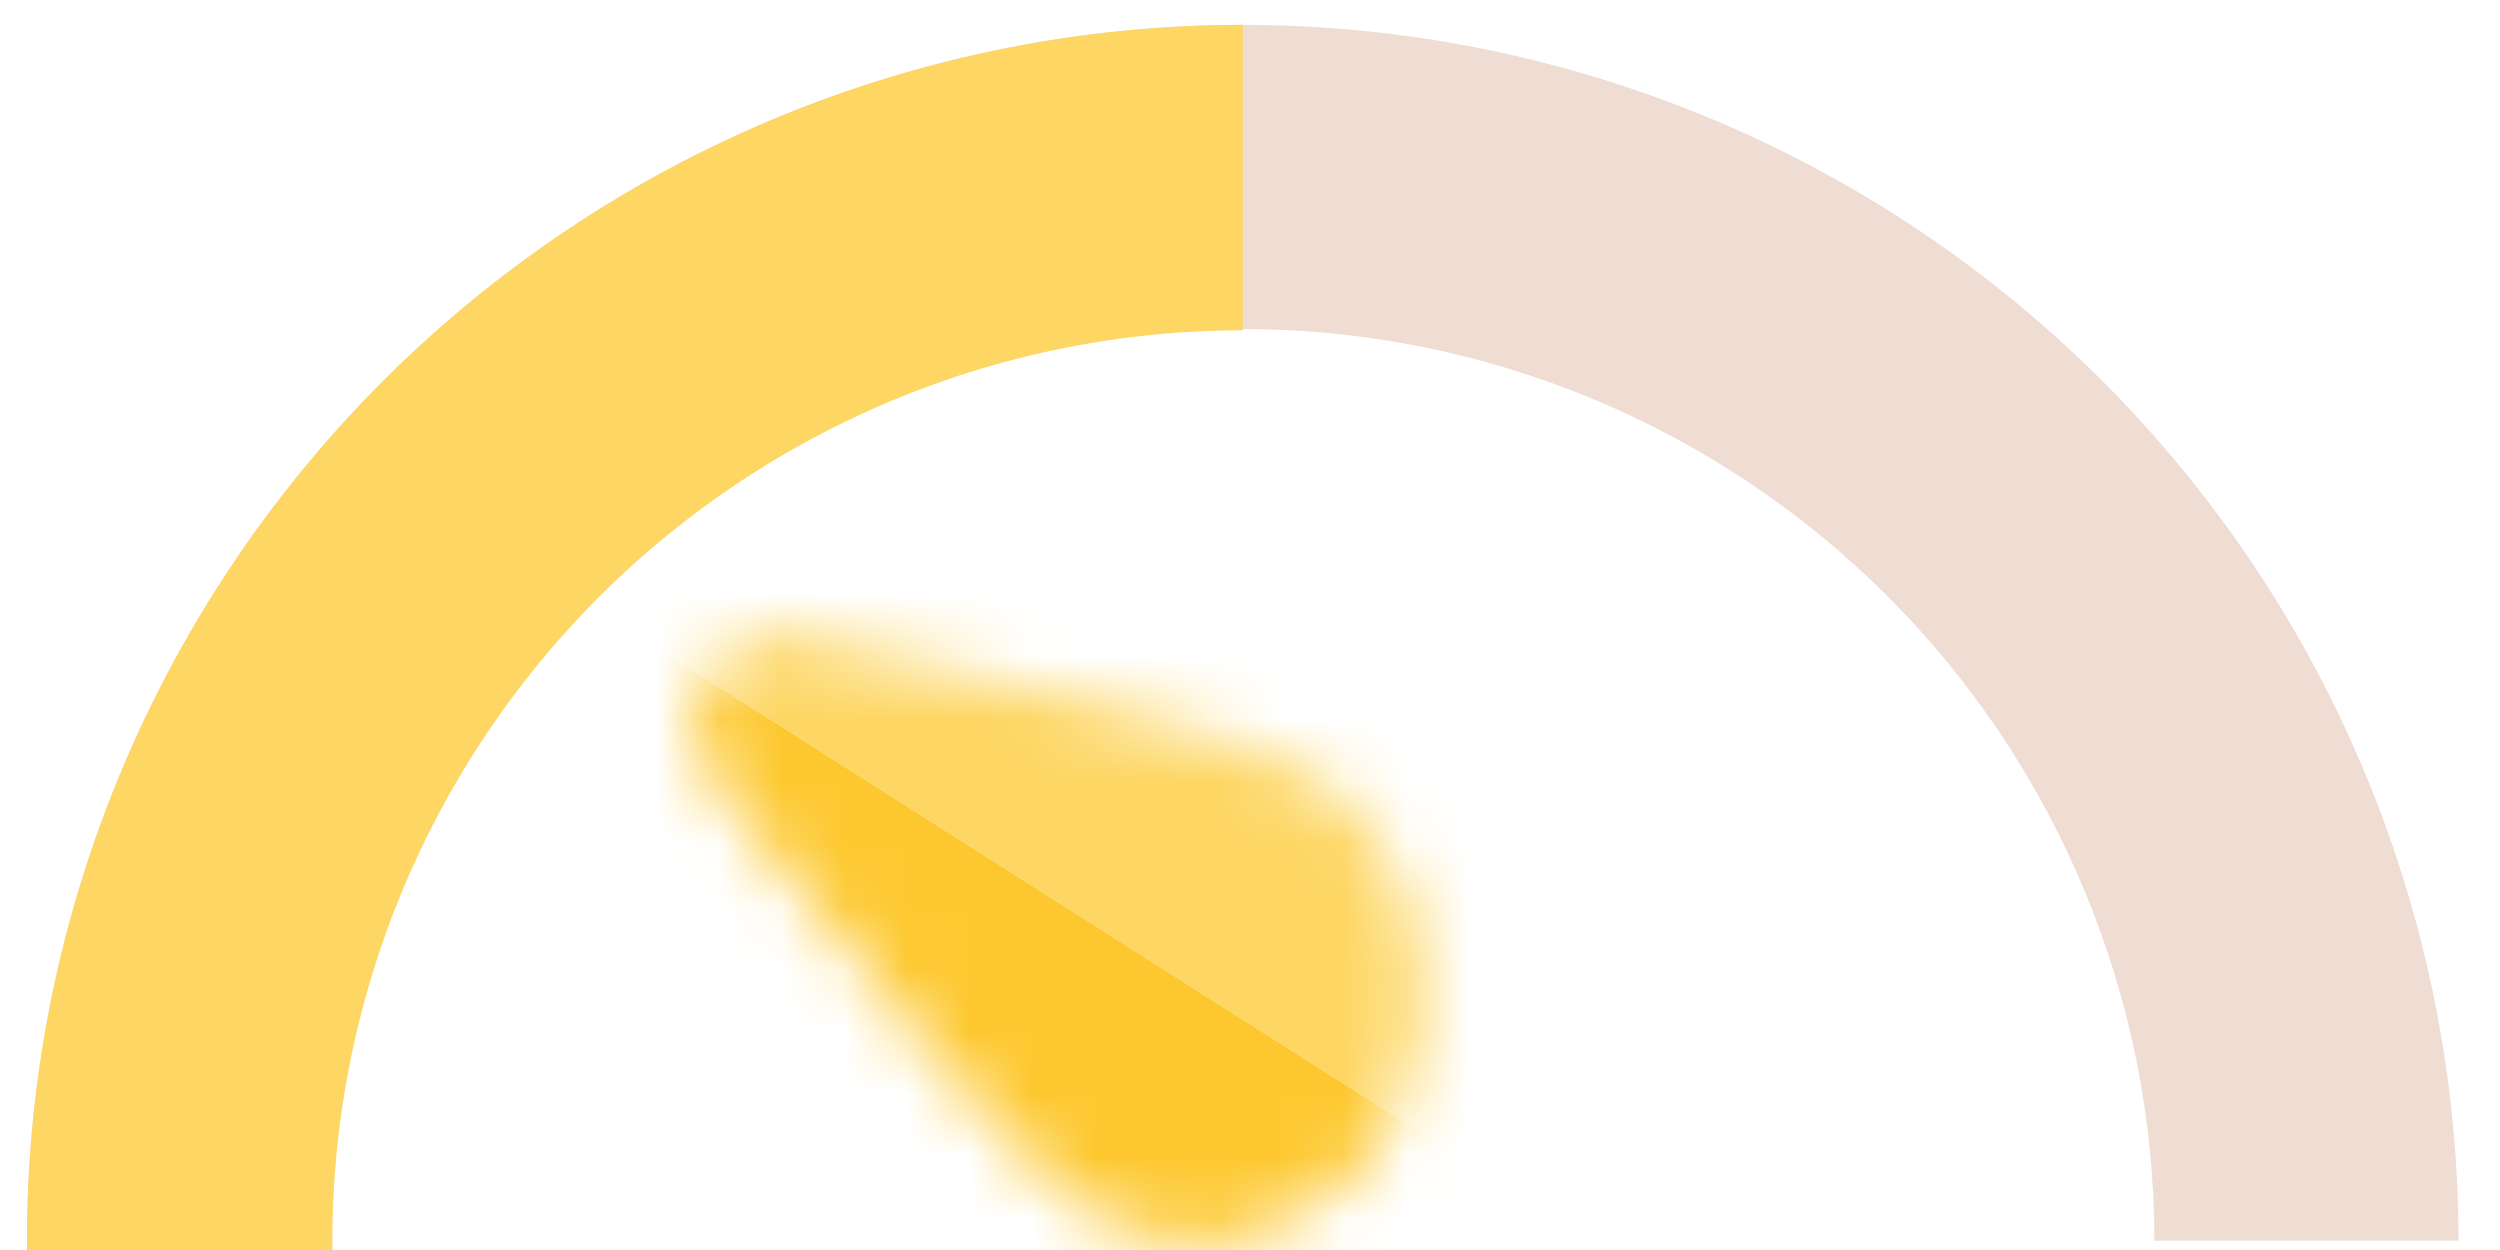 <svg width="40" height="20" viewBox="0 0 40 20" fill="none" xmlns="http://www.w3.org/2000/svg">
<g clip-path="url(#clip0_3854_5047)">
<g style="mix-blend-mode:multiply">
<path d="M39.336 19.851C39.336 17.296 38.833 14.767 37.855 12.406C36.877 10.046 35.445 7.902 33.638 6.096C31.832 4.29 29.688 2.857 27.328 1.879C24.968 0.902 22.438 0.398 19.884 0.398C17.329 0.398 14.8 0.902 12.44 1.879C10.08 2.857 7.935 4.29 6.129 6.096C4.323 7.902 2.89 10.046 1.912 12.406C0.935 14.767 0.432 17.296 0.432 19.851L5.298 19.851C5.298 17.935 5.675 16.038 6.408 14.269C7.141 12.499 8.215 10.891 9.57 9.537C10.924 8.182 12.532 7.108 14.302 6.375C16.072 5.642 17.968 5.264 19.884 5.264C21.799 5.264 23.696 5.642 25.466 6.375C27.235 7.108 28.843 8.182 30.198 9.537C31.552 10.891 32.627 12.499 33.359 14.269C34.093 16.038 34.47 17.935 34.47 19.851H39.336Z" fill="#EFDCD3"/>
</g>
<path d="M19.884 0.398C17.02 0.398 14.192 1.031 11.601 2.25C9.011 3.469 6.721 5.245 4.896 7.451C3.07 9.658 1.755 12.24 1.043 15.013C0.331 17.786 0.24 20.683 0.776 23.495L5.576 22.58C5.174 20.474 5.243 18.305 5.776 16.228C6.309 14.152 7.294 12.218 8.661 10.566C10.027 8.914 11.742 7.584 13.682 6.671C15.622 5.758 17.74 5.285 19.884 5.285L19.884 0.398Z" fill="#FDD663"/>
<mask id="mask0_3854_5047" style="mask-type:alpha" maskUnits="userSpaceOnUse" x="11" y="10" width="12" height="10">
<path d="M20.987 12.402C22.726 13.506 23.322 15.952 22.318 17.866C21.314 19.779 19.09 20.434 17.351 19.33C16.299 18.662 13.498 15.194 11.449 12.557C10.593 11.455 11.409 9.901 12.704 10.166C15.805 10.8 19.935 11.733 20.987 12.402Z" fill="#F26530"/>
</mask>
<g mask="url(#mask0_3854_5047)">
<rect width="5.477" height="17.161" transform="matrix(0.465 -0.885 0.844 0.536 9.092 9.461)" fill="#FDD663"/>
</g>
<mask id="mask1_3854_5047" style="mask-type:alpha" maskUnits="userSpaceOnUse" x="11" y="10" width="12" height="10">
<path d="M17.351 19.328C19.09 20.433 21.314 19.777 22.319 17.864C23.323 15.951 22.727 13.505 20.988 12.4C19.936 11.732 15.805 10.798 12.704 10.164C11.409 9.9 10.593 11.454 11.45 12.555C13.499 15.192 16.299 18.66 17.351 19.328Z" fill="#F26530"/>
</mask>
<g mask="url(#mask1_3854_5047)">
<rect width="5.477" height="17.161" transform="matrix(-0.465 0.885 0.844 0.536 9.092 9.461)" fill="#FDC82F"/>
</g>
</g>
<defs>
<clipPath id="clip0_3854_5047">
<rect width="40" height="20" fill="white"/>
</clipPath>
</defs>
</svg>
